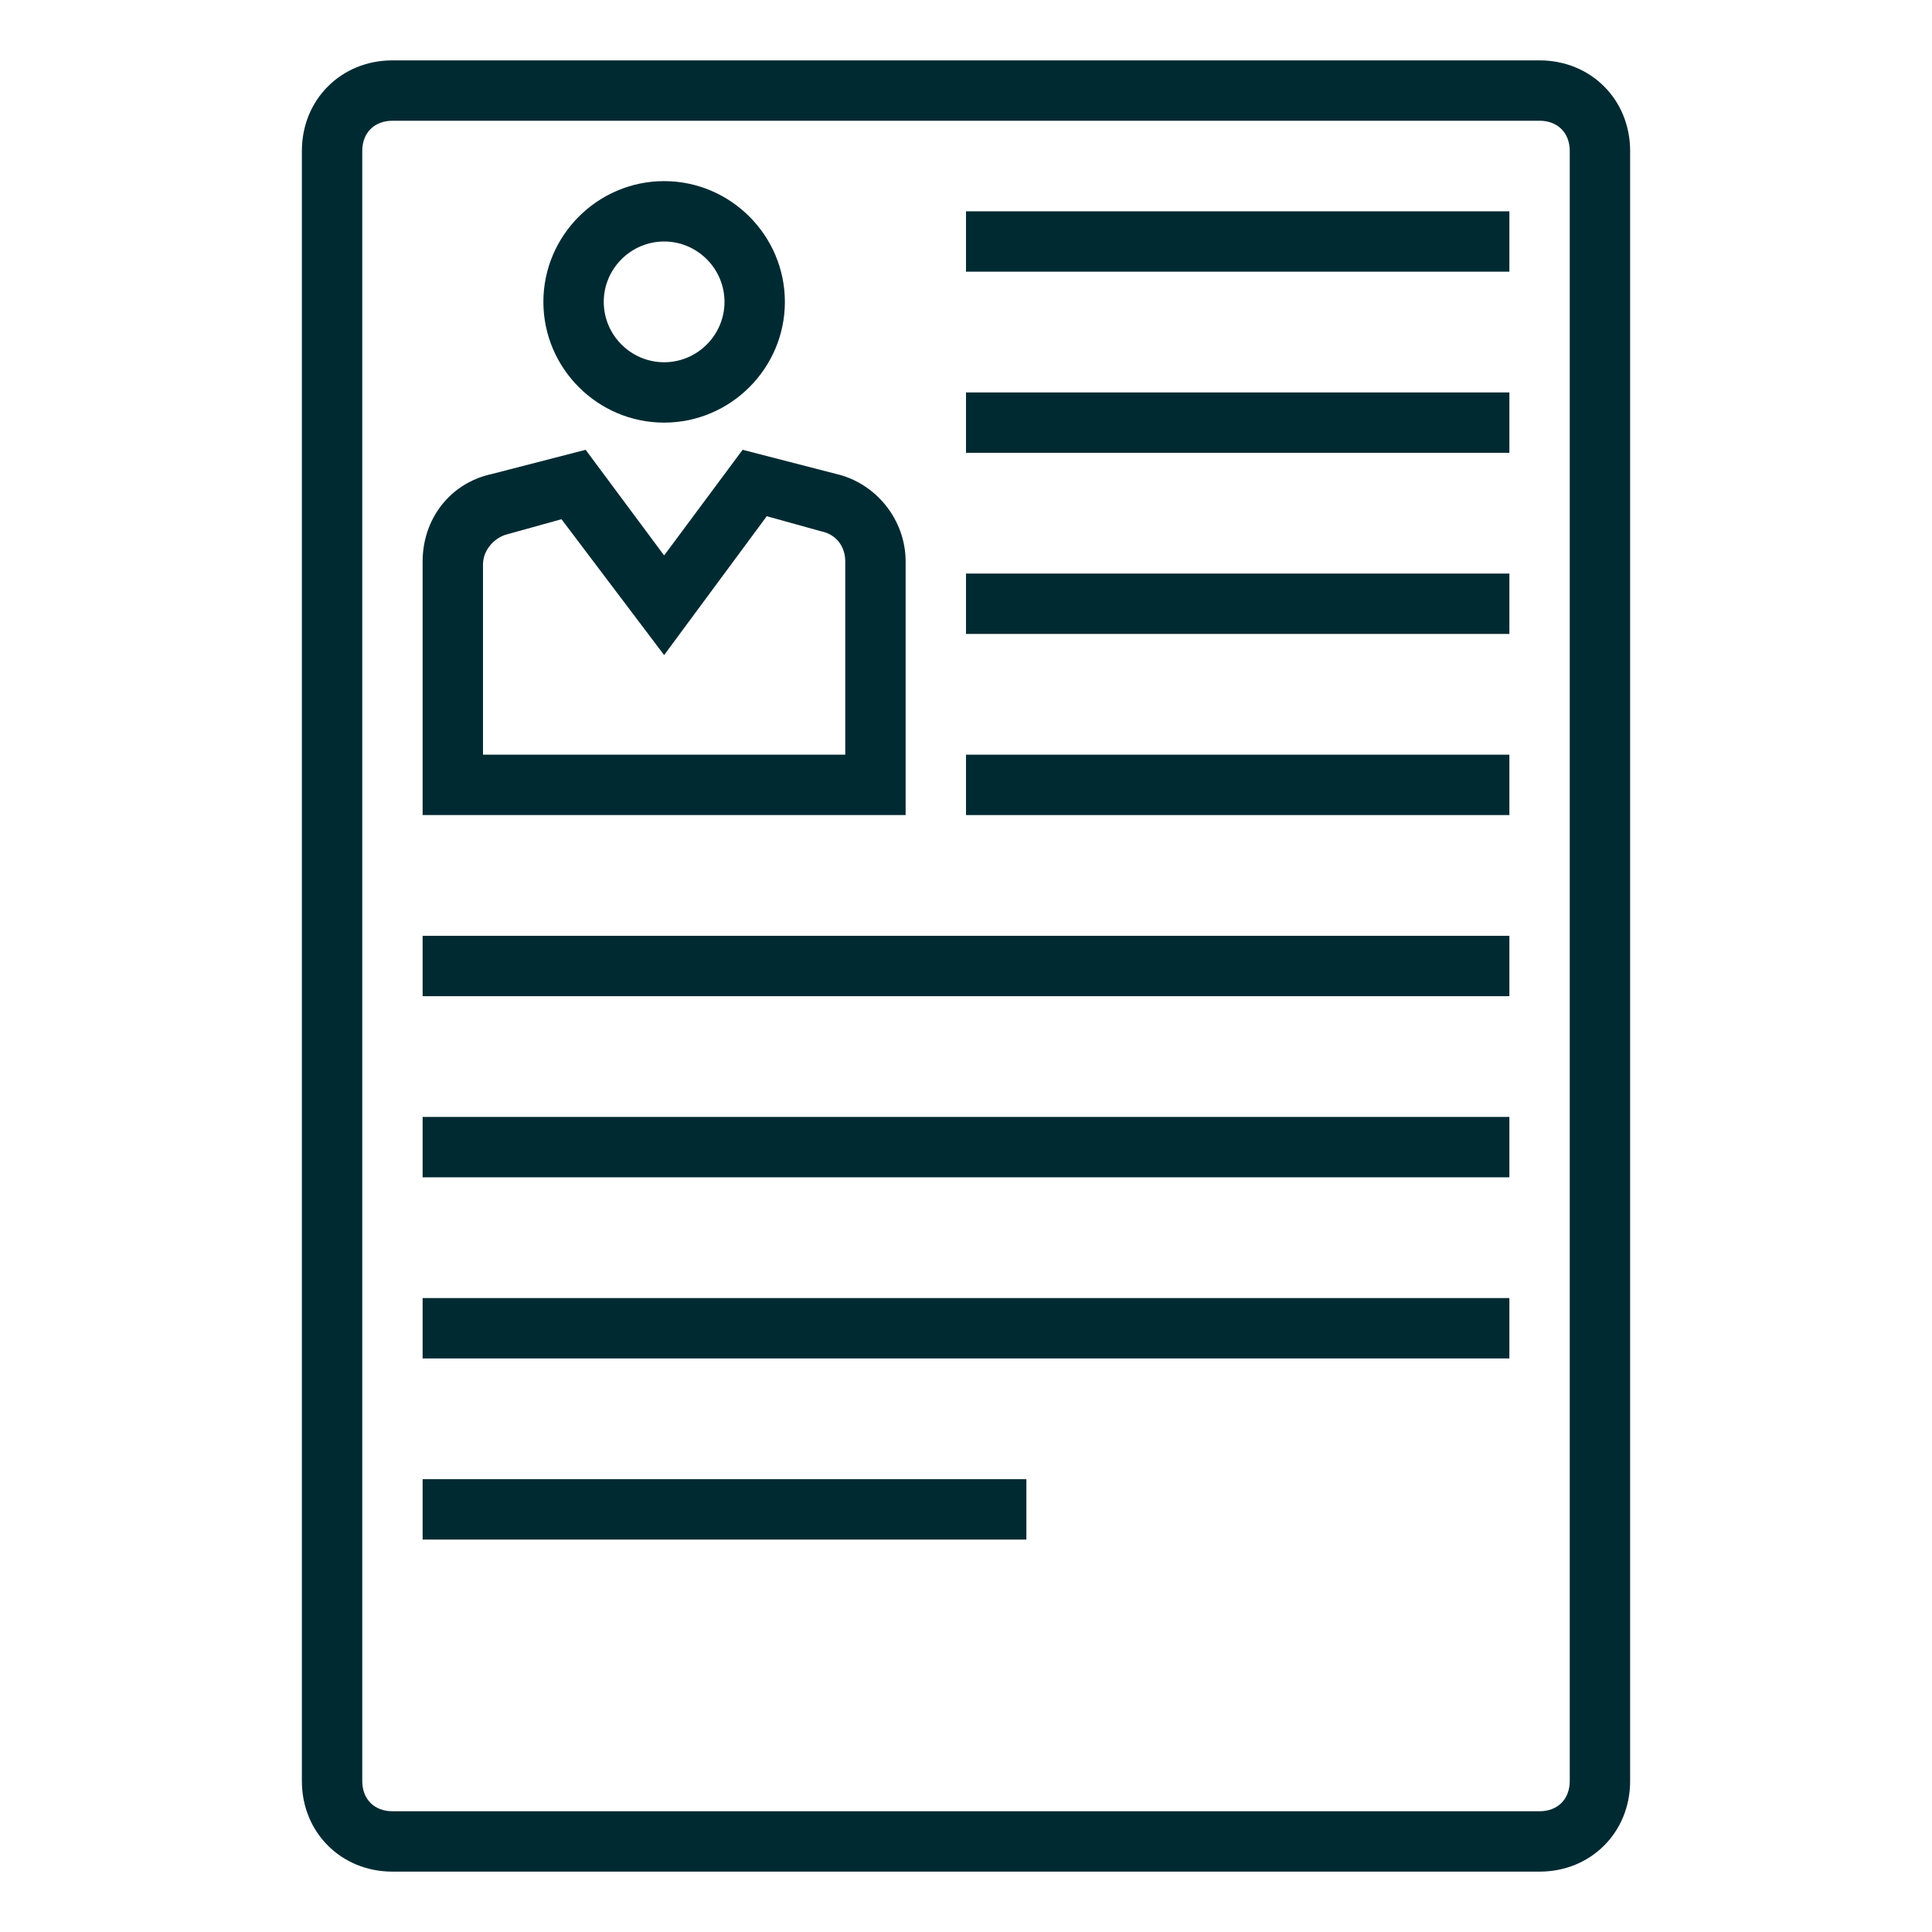 <svg fill="#002A32" xmlns="http://www.w3.org/2000/svg" xmlns:xlink="http://www.w3.org/1999/xlink" version="1.1" x="0px" y="0px" viewBox="0 0 64 64" style="enable-background:new 0 0 64 64;" xml:space="preserve"><style type="text/css">
	.st0{display:none;}
	.st1{display:inline;}
	.st2{fill:none;stroke:#002A32;stroke-width:0.1;stroke-miterlimit:10;}
</style><g class="st0"><g class="st1"><rect x="2" y="2" class="st2" width="60" height="60"></rect><line class="st2" x1="32" y1="2" x2="32" y2="62"></line><line class="st2" x1="62" y1="32" x2="2" y2="32"></line><line class="st2" x1="2" y1="2" x2="62" y2="62"></line><rect x="10" y="10" class="st2" width="44" height="44"></rect><line class="st2" x1="62" y1="2" x2="2" y2="62"></line><line class="st2" x1="2" y1="32" x2="32" y2="2"></line><line class="st2" x1="32" y1="2" x2="62" y2="32"></line><line class="st2" x1="62" y1="32" x2="32" y2="62"></line><line class="st2" x1="32" y1="62" x2="2" y2="32"></line><circle class="st2" cx="32" cy="32" r="21"></circle></g></g><path d="M51,62H13c-1.7,0-3-1.3-3-3V5c0-1.7,1.3-3,3-3h38c1.7,0,3,1.3,3,3v54C54,60.7,52.7,62,51,62z M13,4c-0.6,0-1,0.4-1,1v54  c0,0.6,0.4,1,1,1h38c0.6,0,1-0.4,1-1V5c0-0.6-0.4-1-1-1H13z"></path><path d="M22,14c-2.2,0-4-1.8-4-4s1.8-4,4-4s4,1.8,4,4S24.2,14,22,14z M22,8c-1.1,0-2,0.9-2,2s0.9,2,2,2s2-0.9,2-2S23.1,8,22,8z"></path><path d="M30,27H14v-8.4c0-1.4,0.9-2.6,2.3-2.9l3.1-0.8l2.6,3.5l2.6-3.5l3.1,0.8C29,16,30,17.2,30,18.6V27z M16,25h12v-6.4  c0-0.5-0.3-0.9-0.8-1l-1.8-0.5L22,21.7l-3.4-4.5l-1.8,0.5c-0.4,0.1-0.8,0.5-0.8,1C16,18.7,16,25,16,25z"></path><rect x="32" y="7" width="18" height="2"></rect><rect x="32" y="13" width="18" height="2"></rect><rect x="32" y="19" width="18" height="2"></rect><rect x="32" y="25" width="18" height="2"></rect><rect x="14" y="31" width="36" height="2"></rect><rect x="14" y="37" width="36" height="2"></rect><rect x="14" y="43" width="36" height="2"></rect><rect x="14" y="49" width="20" height="2"></rect></svg>